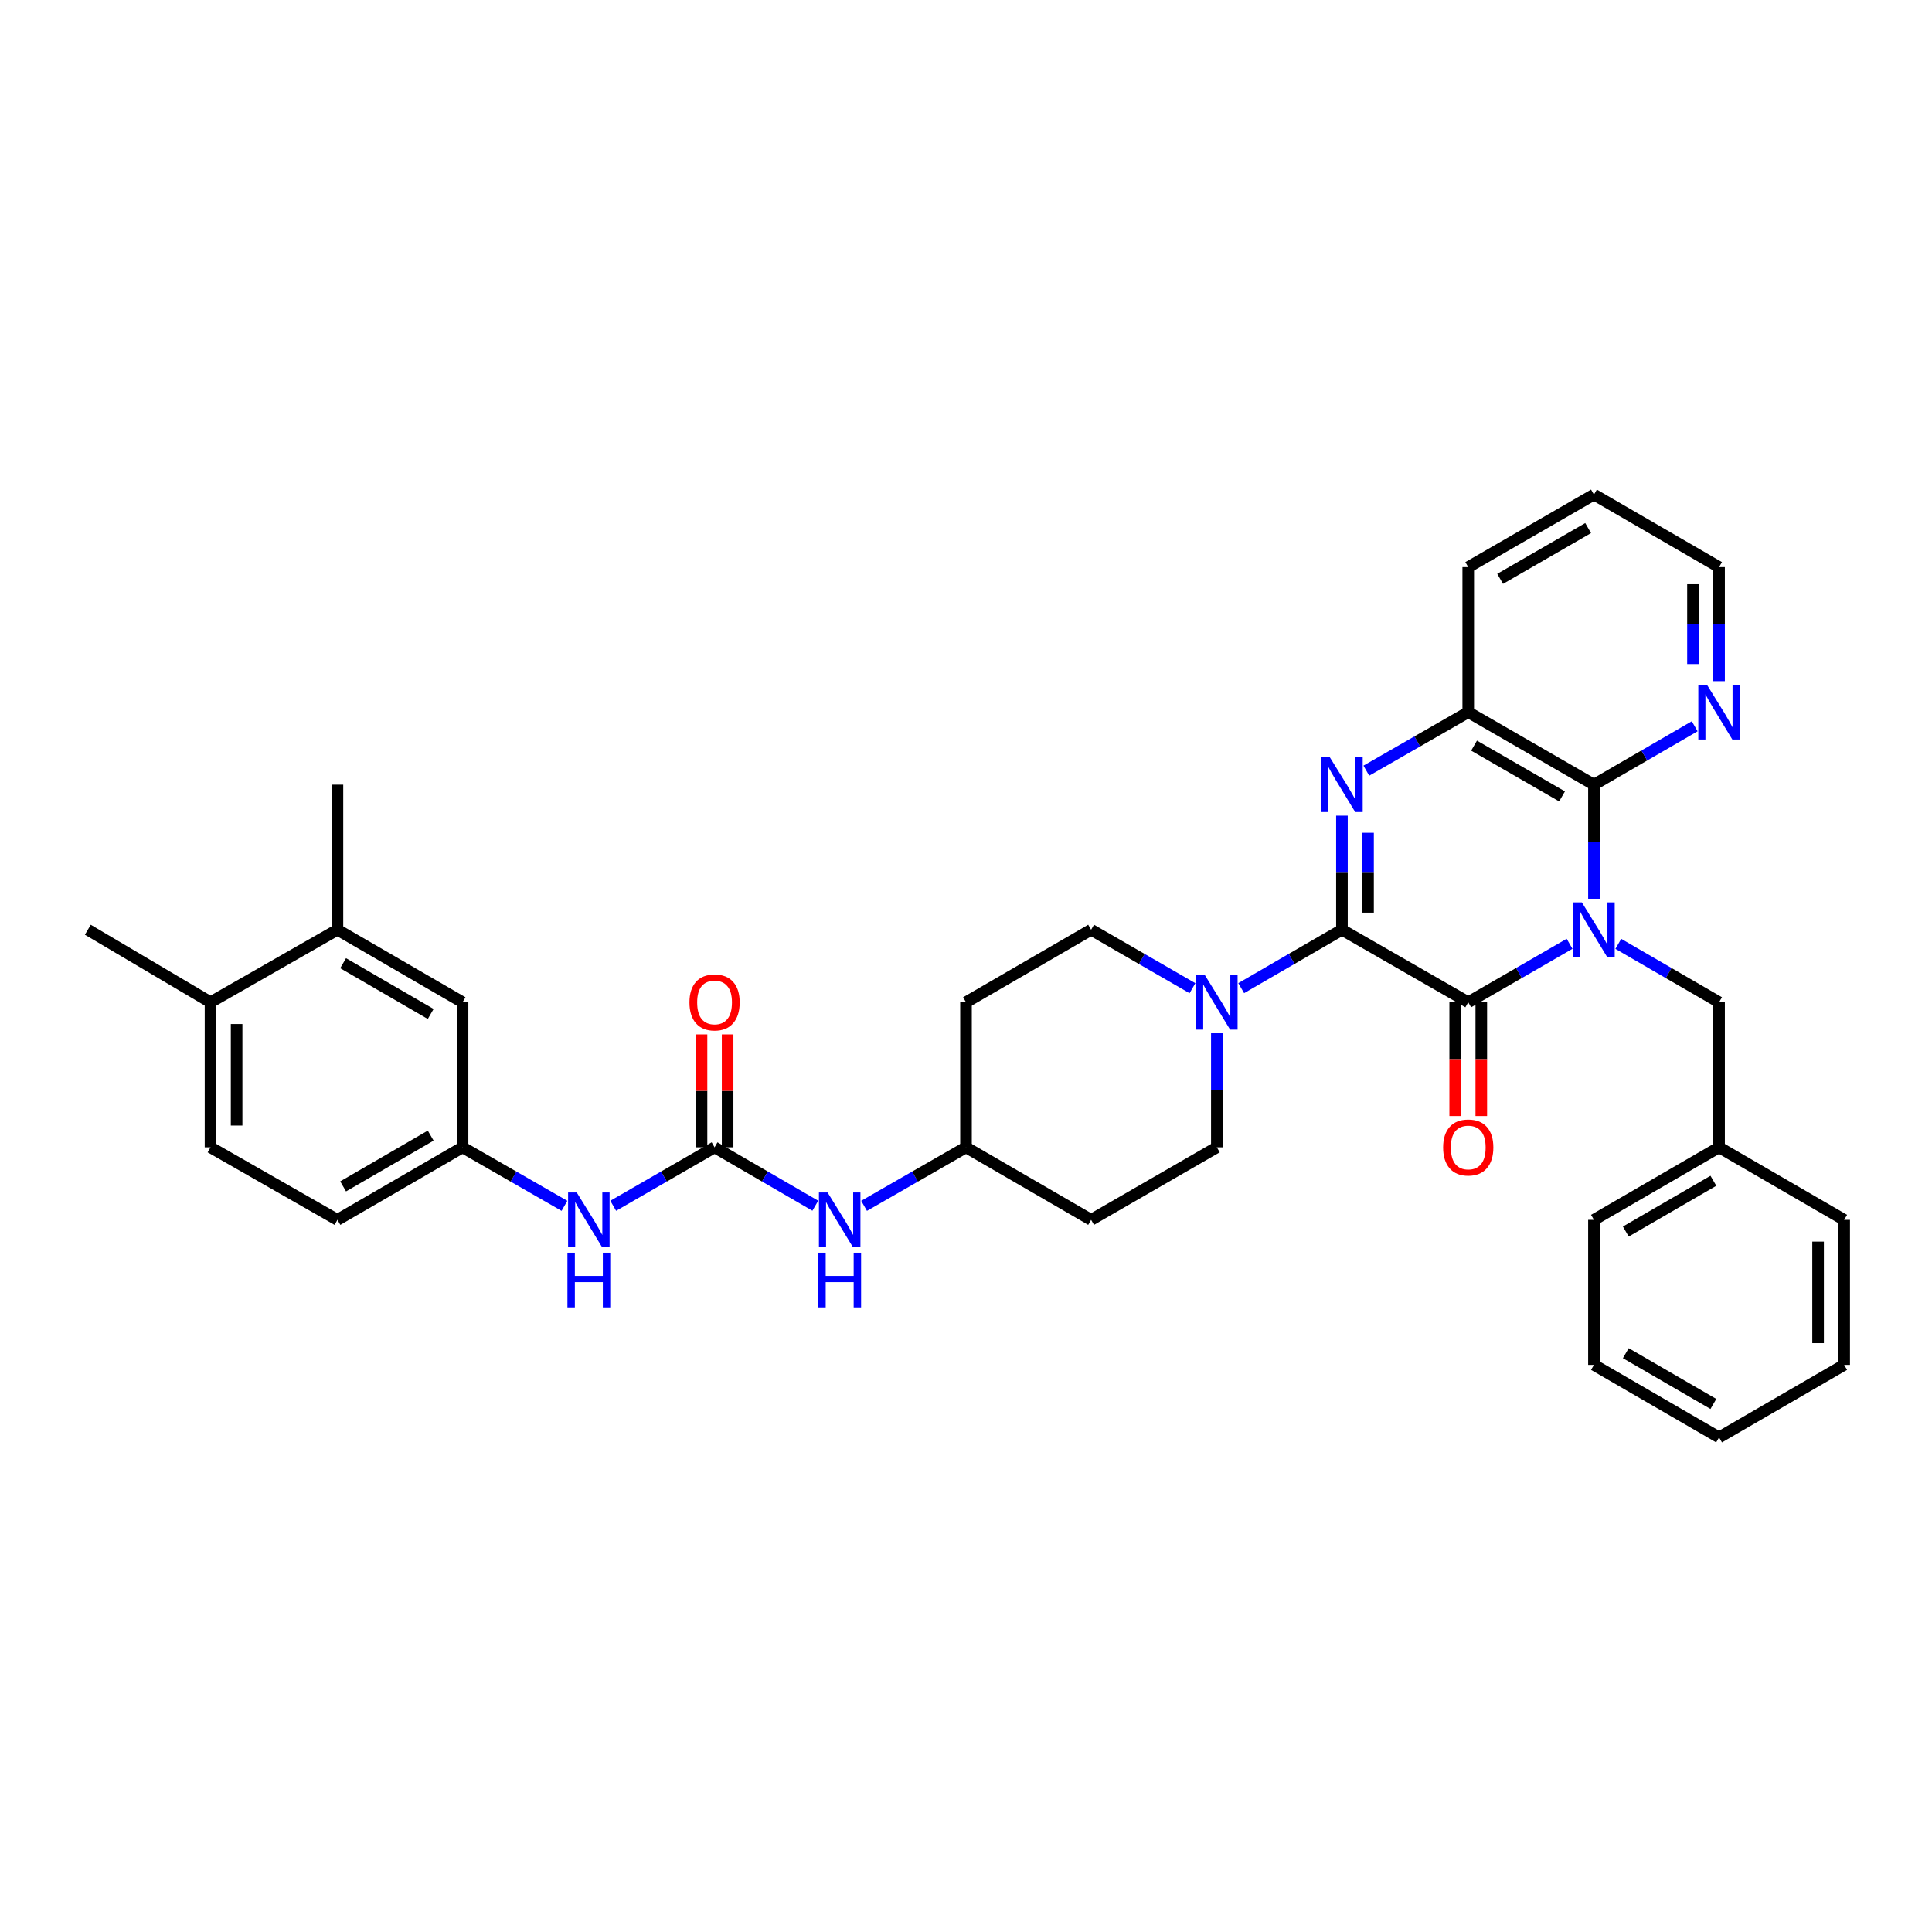 <?xml version='1.0' encoding='iso-8859-1'?>
<svg version='1.1' baseProfile='full'
              xmlns='http://www.w3.org/2000/svg'
                      xmlns:rdkit='http://www.rdkit.org/xml'
                      xmlns:xlink='http://www.w3.org/1999/xlink'
                  xml:space='preserve'
width='1000px' height='1000px' viewBox='0 0 1000 1000'>
<!-- END OF HEADER -->
<rect style='opacity:1.0;fill:#FFFFFF;stroke:none' width='1000' height='1000' x='0' y='0'> </rect>
<path class='bond-1' d='M 812.409,488.511 L 786.185,503.639' style='fill:none;fill-rule:evenodd;stroke:#0000FF;stroke-width:6px;stroke-linecap:butt;stroke-linejoin:miter;stroke-opacity:1' />
<path class='bond-1' d='M 786.185,503.639 L 759.96,518.767' style='fill:none;fill-rule:evenodd;stroke:#000000;stroke-width:6px;stroke-linecap:butt;stroke-linejoin:miter;stroke-opacity:1' />
<path class='bond-3' d='M 825.027,465.195 L 825.027,435.672' style='fill:none;fill-rule:evenodd;stroke:#0000FF;stroke-width:6px;stroke-linecap:butt;stroke-linejoin:miter;stroke-opacity:1' />
<path class='bond-3' d='M 825.027,435.672 L 825.027,406.148' style='fill:none;fill-rule:evenodd;stroke:#000000;stroke-width:6px;stroke-linecap:butt;stroke-linejoin:miter;stroke-opacity:1' />
<path class='bond-7' d='M 837.638,488.542 L 863.712,503.655' style='fill:none;fill-rule:evenodd;stroke:#0000FF;stroke-width:6px;stroke-linecap:butt;stroke-linejoin:miter;stroke-opacity:1' />
<path class='bond-7' d='M 863.712,503.655 L 889.786,518.767' style='fill:none;fill-rule:evenodd;stroke:#000000;stroke-width:6px;stroke-linecap:butt;stroke-linejoin:miter;stroke-opacity:1' />
<path class='bond-0' d='M 694.585,481.233 L 759.96,518.767' style='fill:none;fill-rule:evenodd;stroke:#000000;stroke-width:6px;stroke-linecap:butt;stroke-linejoin:miter;stroke-opacity:1' />
<path class='bond-4' d='M 694.585,481.233 L 668.515,496.345' style='fill:none;fill-rule:evenodd;stroke:#000000;stroke-width:6px;stroke-linecap:butt;stroke-linejoin:miter;stroke-opacity:1' />
<path class='bond-4' d='M 668.515,496.345 L 642.445,511.457' style='fill:none;fill-rule:evenodd;stroke:#0000FF;stroke-width:6px;stroke-linecap:butt;stroke-linejoin:miter;stroke-opacity:1' />
<path class='bond-35' d='M 694.585,481.233 L 694.585,451.709' style='fill:none;fill-rule:evenodd;stroke:#000000;stroke-width:6px;stroke-linecap:butt;stroke-linejoin:miter;stroke-opacity:1' />
<path class='bond-35' d='M 694.585,451.709 L 694.585,422.185' style='fill:none;fill-rule:evenodd;stroke:#0000FF;stroke-width:6px;stroke-linecap:butt;stroke-linejoin:miter;stroke-opacity:1' />
<path class='bond-35' d='M 708.093,472.375 L 708.093,451.709' style='fill:none;fill-rule:evenodd;stroke:#000000;stroke-width:6px;stroke-linecap:butt;stroke-linejoin:miter;stroke-opacity:1' />
<path class='bond-35' d='M 708.093,451.709 L 708.093,431.042' style='fill:none;fill-rule:evenodd;stroke:#0000FF;stroke-width:6px;stroke-linecap:butt;stroke-linejoin:miter;stroke-opacity:1' />
<path class='bond-11' d='M 753.206,518.767 L 753.206,548.211' style='fill:none;fill-rule:evenodd;stroke:#000000;stroke-width:6px;stroke-linecap:butt;stroke-linejoin:miter;stroke-opacity:1' />
<path class='bond-11' d='M 753.206,548.211 L 753.206,577.655' style='fill:none;fill-rule:evenodd;stroke:#FF0000;stroke-width:6px;stroke-linecap:butt;stroke-linejoin:miter;stroke-opacity:1' />
<path class='bond-11' d='M 766.714,518.767 L 766.714,548.211' style='fill:none;fill-rule:evenodd;stroke:#000000;stroke-width:6px;stroke-linecap:butt;stroke-linejoin:miter;stroke-opacity:1' />
<path class='bond-11' d='M 766.714,548.211 L 766.714,577.655' style='fill:none;fill-rule:evenodd;stroke:#FF0000;stroke-width:6px;stroke-linecap:butt;stroke-linejoin:miter;stroke-opacity:1' />
<path class='bond-2' d='M 707.21,398.898 L 733.585,383.752' style='fill:none;fill-rule:evenodd;stroke:#0000FF;stroke-width:6px;stroke-linecap:butt;stroke-linejoin:miter;stroke-opacity:1' />
<path class='bond-2' d='M 733.585,383.752 L 759.96,368.605' style='fill:none;fill-rule:evenodd;stroke:#000000;stroke-width:6px;stroke-linecap:butt;stroke-linejoin:miter;stroke-opacity:1' />
<path class='bond-5' d='M 825.027,406.148 L 759.96,368.605' style='fill:none;fill-rule:evenodd;stroke:#000000;stroke-width:6px;stroke-linecap:butt;stroke-linejoin:miter;stroke-opacity:1' />
<path class='bond-5' d='M 808.517,412.216 L 762.97,385.936' style='fill:none;fill-rule:evenodd;stroke:#000000;stroke-width:6px;stroke-linecap:butt;stroke-linejoin:miter;stroke-opacity:1' />
<path class='bond-8' d='M 825.027,406.148 L 851.101,391.032' style='fill:none;fill-rule:evenodd;stroke:#000000;stroke-width:6px;stroke-linecap:butt;stroke-linejoin:miter;stroke-opacity:1' />
<path class='bond-8' d='M 851.101,391.032 L 877.175,375.917' style='fill:none;fill-rule:evenodd;stroke:#0000FF;stroke-width:6px;stroke-linecap:butt;stroke-linejoin:miter;stroke-opacity:1' />
<path class='bond-13' d='M 617.216,511.489 L 590.987,496.361' style='fill:none;fill-rule:evenodd;stroke:#0000FF;stroke-width:6px;stroke-linecap:butt;stroke-linejoin:miter;stroke-opacity:1' />
<path class='bond-13' d='M 590.987,496.361 L 564.759,481.233' style='fill:none;fill-rule:evenodd;stroke:#000000;stroke-width:6px;stroke-linecap:butt;stroke-linejoin:miter;stroke-opacity:1' />
<path class='bond-14' d='M 629.834,534.805 L 629.834,564.328' style='fill:none;fill-rule:evenodd;stroke:#0000FF;stroke-width:6px;stroke-linecap:butt;stroke-linejoin:miter;stroke-opacity:1' />
<path class='bond-14' d='M 629.834,564.328 L 629.834,593.852' style='fill:none;fill-rule:evenodd;stroke:#000000;stroke-width:6px;stroke-linecap:butt;stroke-linejoin:miter;stroke-opacity:1' />
<path class='bond-25' d='M 759.96,368.605 L 759.96,293.536' style='fill:none;fill-rule:evenodd;stroke:#000000;stroke-width:6px;stroke-linecap:butt;stroke-linejoin:miter;stroke-opacity:1' />
<path class='bond-6' d='M 369.859,593.852 L 395.933,608.968' style='fill:none;fill-rule:evenodd;stroke:#000000;stroke-width:6px;stroke-linecap:butt;stroke-linejoin:miter;stroke-opacity:1' />
<path class='bond-6' d='M 395.933,608.968 L 422.007,624.083' style='fill:none;fill-rule:evenodd;stroke:#0000FF;stroke-width:6px;stroke-linecap:butt;stroke-linejoin:miter;stroke-opacity:1' />
<path class='bond-9' d='M 369.859,593.852 L 343.631,608.984' style='fill:none;fill-rule:evenodd;stroke:#000000;stroke-width:6px;stroke-linecap:butt;stroke-linejoin:miter;stroke-opacity:1' />
<path class='bond-9' d='M 343.631,608.984 L 317.402,624.115' style='fill:none;fill-rule:evenodd;stroke:#0000FF;stroke-width:6px;stroke-linecap:butt;stroke-linejoin:miter;stroke-opacity:1' />
<path class='bond-16' d='M 376.612,593.852 L 376.612,564.628' style='fill:none;fill-rule:evenodd;stroke:#000000;stroke-width:6px;stroke-linecap:butt;stroke-linejoin:miter;stroke-opacity:1' />
<path class='bond-16' d='M 376.612,564.628 L 376.612,535.405' style='fill:none;fill-rule:evenodd;stroke:#FF0000;stroke-width:6px;stroke-linecap:butt;stroke-linejoin:miter;stroke-opacity:1' />
<path class='bond-16' d='M 363.105,593.852 L 363.105,564.628' style='fill:none;fill-rule:evenodd;stroke:#000000;stroke-width:6px;stroke-linecap:butt;stroke-linejoin:miter;stroke-opacity:1' />
<path class='bond-16' d='M 363.105,564.628 L 363.105,535.405' style='fill:none;fill-rule:evenodd;stroke:#FF0000;stroke-width:6px;stroke-linecap:butt;stroke-linejoin:miter;stroke-opacity:1' />
<path class='bond-24' d='M 889.786,518.767 L 889.786,593.852' style='fill:none;fill-rule:evenodd;stroke:#000000;stroke-width:6px;stroke-linecap:butt;stroke-linejoin:miter;stroke-opacity:1' />
<path class='bond-26' d='M 889.786,352.569 L 889.786,323.052' style='fill:none;fill-rule:evenodd;stroke:#0000FF;stroke-width:6px;stroke-linecap:butt;stroke-linejoin:miter;stroke-opacity:1' />
<path class='bond-26' d='M 889.786,323.052 L 889.786,293.536' style='fill:none;fill-rule:evenodd;stroke:#000000;stroke-width:6px;stroke-linecap:butt;stroke-linejoin:miter;stroke-opacity:1' />
<path class='bond-26' d='M 876.279,343.714 L 876.279,323.052' style='fill:none;fill-rule:evenodd;stroke:#0000FF;stroke-width:6px;stroke-linecap:butt;stroke-linejoin:miter;stroke-opacity:1' />
<path class='bond-26' d='M 876.279,323.052 L 876.279,302.391' style='fill:none;fill-rule:evenodd;stroke:#000000;stroke-width:6px;stroke-linecap:butt;stroke-linejoin:miter;stroke-opacity:1' />
<path class='bond-15' d='M 292.16,624.144 L 265.788,608.998' style='fill:none;fill-rule:evenodd;stroke:#0000FF;stroke-width:6px;stroke-linecap:butt;stroke-linejoin:miter;stroke-opacity:1' />
<path class='bond-15' d='M 265.788,608.998 L 239.417,593.852' style='fill:none;fill-rule:evenodd;stroke:#000000;stroke-width:6px;stroke-linecap:butt;stroke-linejoin:miter;stroke-opacity:1' />
<path class='bond-10' d='M 447.243,624.145 L 473.621,608.999' style='fill:none;fill-rule:evenodd;stroke:#0000FF;stroke-width:6px;stroke-linecap:butt;stroke-linejoin:miter;stroke-opacity:1' />
<path class='bond-10' d='M 473.621,608.999 L 500,593.852' style='fill:none;fill-rule:evenodd;stroke:#000000;stroke-width:6px;stroke-linecap:butt;stroke-linejoin:miter;stroke-opacity:1' />
<path class='bond-12' d='M 174.658,481.233 L 239.417,518.767' style='fill:none;fill-rule:evenodd;stroke:#000000;stroke-width:6px;stroke-linecap:butt;stroke-linejoin:miter;stroke-opacity:1' />
<path class='bond-12' d='M 177.598,498.549 L 222.93,524.823' style='fill:none;fill-rule:evenodd;stroke:#000000;stroke-width:6px;stroke-linecap:butt;stroke-linejoin:miter;stroke-opacity:1' />
<path class='bond-27' d='M 174.658,481.233 L 174.658,406.148' style='fill:none;fill-rule:evenodd;stroke:#000000;stroke-width:6px;stroke-linecap:butt;stroke-linejoin:miter;stroke-opacity:1' />
<path class='bond-39' d='M 174.658,481.233 L 108.961,518.767' style='fill:none;fill-rule:evenodd;stroke:#000000;stroke-width:6px;stroke-linecap:butt;stroke-linejoin:miter;stroke-opacity:1' />
<path class='bond-20' d='M 564.759,481.233 L 500,518.767' style='fill:none;fill-rule:evenodd;stroke:#000000;stroke-width:6px;stroke-linecap:butt;stroke-linejoin:miter;stroke-opacity:1' />
<path class='bond-19' d='M 629.834,593.852 L 564.759,631.395' style='fill:none;fill-rule:evenodd;stroke:#000000;stroke-width:6px;stroke-linecap:butt;stroke-linejoin:miter;stroke-opacity:1' />
<path class='bond-17' d='M 239.417,593.852 L 239.417,518.767' style='fill:none;fill-rule:evenodd;stroke:#000000;stroke-width:6px;stroke-linecap:butt;stroke-linejoin:miter;stroke-opacity:1' />
<path class='bond-23' d='M 239.417,593.852 L 174.658,631.395' style='fill:none;fill-rule:evenodd;stroke:#000000;stroke-width:6px;stroke-linecap:butt;stroke-linejoin:miter;stroke-opacity:1' />
<path class='bond-23' d='M 222.929,587.798 L 177.597,614.078' style='fill:none;fill-rule:evenodd;stroke:#000000;stroke-width:6px;stroke-linecap:butt;stroke-linejoin:miter;stroke-opacity:1' />
<path class='bond-18' d='M 108.961,518.767 L 108.961,593.852' style='fill:none;fill-rule:evenodd;stroke:#000000;stroke-width:6px;stroke-linecap:butt;stroke-linejoin:miter;stroke-opacity:1' />
<path class='bond-18' d='M 122.468,530.03 L 122.468,582.589' style='fill:none;fill-rule:evenodd;stroke:#000000;stroke-width:6px;stroke-linecap:butt;stroke-linejoin:miter;stroke-opacity:1' />
<path class='bond-28' d='M 108.961,518.767 L 45.455,481.233' style='fill:none;fill-rule:evenodd;stroke:#000000;stroke-width:6px;stroke-linecap:butt;stroke-linejoin:miter;stroke-opacity:1' />
<path class='bond-22' d='M 564.759,631.395 L 500,593.852' style='fill:none;fill-rule:evenodd;stroke:#000000;stroke-width:6px;stroke-linecap:butt;stroke-linejoin:miter;stroke-opacity:1' />
<path class='bond-38' d='M 500,518.767 L 500,593.852' style='fill:none;fill-rule:evenodd;stroke:#000000;stroke-width:6px;stroke-linecap:butt;stroke-linejoin:miter;stroke-opacity:1' />
<path class='bond-21' d='M 108.961,593.852 L 174.658,631.395' style='fill:none;fill-rule:evenodd;stroke:#000000;stroke-width:6px;stroke-linecap:butt;stroke-linejoin:miter;stroke-opacity:1' />
<path class='bond-29' d='M 889.786,593.852 L 825.027,631.395' style='fill:none;fill-rule:evenodd;stroke:#000000;stroke-width:6px;stroke-linecap:butt;stroke-linejoin:miter;stroke-opacity:1' />
<path class='bond-29' d='M 886.847,611.169 L 841.515,637.449' style='fill:none;fill-rule:evenodd;stroke:#000000;stroke-width:6px;stroke-linecap:butt;stroke-linejoin:miter;stroke-opacity:1' />
<path class='bond-30' d='M 889.786,593.852 L 954.545,631.395' style='fill:none;fill-rule:evenodd;stroke:#000000;stroke-width:6px;stroke-linecap:butt;stroke-linejoin:miter;stroke-opacity:1' />
<path class='bond-36' d='M 759.96,293.536 L 825.027,255.993' style='fill:none;fill-rule:evenodd;stroke:#000000;stroke-width:6px;stroke-linecap:butt;stroke-linejoin:miter;stroke-opacity:1' />
<path class='bond-36' d='M 776.47,299.604 L 822.017,273.324' style='fill:none;fill-rule:evenodd;stroke:#000000;stroke-width:6px;stroke-linecap:butt;stroke-linejoin:miter;stroke-opacity:1' />
<path class='bond-31' d='M 889.786,293.536 L 825.027,255.993' style='fill:none;fill-rule:evenodd;stroke:#000000;stroke-width:6px;stroke-linecap:butt;stroke-linejoin:miter;stroke-opacity:1' />
<path class='bond-33' d='M 825.027,631.395 L 825.027,706.464' style='fill:none;fill-rule:evenodd;stroke:#000000;stroke-width:6px;stroke-linecap:butt;stroke-linejoin:miter;stroke-opacity:1' />
<path class='bond-32' d='M 954.545,631.395 L 954.545,706.464' style='fill:none;fill-rule:evenodd;stroke:#000000;stroke-width:6px;stroke-linecap:butt;stroke-linejoin:miter;stroke-opacity:1' />
<path class='bond-32' d='M 941.038,642.655 L 941.038,695.204' style='fill:none;fill-rule:evenodd;stroke:#000000;stroke-width:6px;stroke-linecap:butt;stroke-linejoin:miter;stroke-opacity:1' />
<path class='bond-34' d='M 954.545,706.464 L 889.786,744.007' style='fill:none;fill-rule:evenodd;stroke:#000000;stroke-width:6px;stroke-linecap:butt;stroke-linejoin:miter;stroke-opacity:1' />
<path class='bond-37' d='M 825.027,706.464 L 889.786,744.007' style='fill:none;fill-rule:evenodd;stroke:#000000;stroke-width:6px;stroke-linecap:butt;stroke-linejoin:miter;stroke-opacity:1' />
<path class='bond-37' d='M 841.515,700.41 L 886.847,726.69' style='fill:none;fill-rule:evenodd;stroke:#000000;stroke-width:6px;stroke-linecap:butt;stroke-linejoin:miter;stroke-opacity:1' />
<path  class='atom-0' d='M 818.767 467.073
L 828.047 482.073
Q 828.967 483.553, 830.447 486.233
Q 831.927 488.913, 832.007 489.073
L 832.007 467.073
L 835.767 467.073
L 835.767 495.393
L 831.887 495.393
L 821.927 478.993
Q 820.767 477.073, 819.527 474.873
Q 818.327 472.673, 817.967 471.993
L 817.967 495.393
L 814.287 495.393
L 814.287 467.073
L 818.767 467.073
' fill='#0000FF'/>
<path  class='atom-3' d='M 688.325 391.988
L 697.605 406.988
Q 698.525 408.468, 700.005 411.148
Q 701.485 413.828, 701.565 413.988
L 701.565 391.988
L 705.325 391.988
L 705.325 420.308
L 701.445 420.308
L 691.485 403.908
Q 690.325 401.988, 689.085 399.788
Q 687.885 397.588, 687.525 396.908
L 687.525 420.308
L 683.845 420.308
L 683.845 391.988
L 688.325 391.988
' fill='#0000FF'/>
<path  class='atom-5' d='M 623.574 504.607
L 632.854 519.607
Q 633.774 521.087, 635.254 523.767
Q 636.734 526.447, 636.814 526.607
L 636.814 504.607
L 640.574 504.607
L 640.574 532.927
L 636.694 532.927
L 626.734 516.527
Q 625.574 514.607, 624.334 512.407
Q 623.134 510.207, 622.774 509.527
L 622.774 532.927
L 619.094 532.927
L 619.094 504.607
L 623.574 504.607
' fill='#0000FF'/>
<path  class='atom-9' d='M 883.526 354.445
L 892.806 369.445
Q 893.726 370.925, 895.206 373.605
Q 896.686 376.285, 896.766 376.445
L 896.766 354.445
L 900.526 354.445
L 900.526 382.765
L 896.646 382.765
L 886.686 366.365
Q 885.526 364.445, 884.286 362.245
Q 883.086 360.045, 882.726 359.365
L 882.726 382.765
L 879.046 382.765
L 879.046 354.445
L 883.526 354.445
' fill='#0000FF'/>
<path  class='atom-10' d='M 298.524 617.235
L 307.804 632.235
Q 308.724 633.715, 310.204 636.395
Q 311.684 639.075, 311.764 639.235
L 311.764 617.235
L 315.524 617.235
L 315.524 645.555
L 311.644 645.555
L 301.684 629.155
Q 300.524 627.235, 299.284 625.035
Q 298.084 622.835, 297.724 622.155
L 297.724 645.555
L 294.044 645.555
L 294.044 617.235
L 298.524 617.235
' fill='#0000FF'/>
<path  class='atom-10' d='M 293.704 648.387
L 297.544 648.387
L 297.544 660.427
L 312.024 660.427
L 312.024 648.387
L 315.864 648.387
L 315.864 676.707
L 312.024 676.707
L 312.024 663.627
L 297.544 663.627
L 297.544 676.707
L 293.704 676.707
L 293.704 648.387
' fill='#0000FF'/>
<path  class='atom-11' d='M 428.358 617.235
L 437.638 632.235
Q 438.558 633.715, 440.038 636.395
Q 441.518 639.075, 441.598 639.235
L 441.598 617.235
L 445.358 617.235
L 445.358 645.555
L 441.478 645.555
L 431.518 629.155
Q 430.358 627.235, 429.118 625.035
Q 427.918 622.835, 427.558 622.155
L 427.558 645.555
L 423.878 645.555
L 423.878 617.235
L 428.358 617.235
' fill='#0000FF'/>
<path  class='atom-11' d='M 423.538 648.387
L 427.378 648.387
L 427.378 660.427
L 441.858 660.427
L 441.858 648.387
L 445.698 648.387
L 445.698 676.707
L 441.858 676.707
L 441.858 663.627
L 427.378 663.627
L 427.378 676.707
L 423.538 676.707
L 423.538 648.387
' fill='#0000FF'/>
<path  class='atom-12' d='M 746.96 593.932
Q 746.96 587.132, 750.32 583.332
Q 753.68 579.532, 759.96 579.532
Q 766.24 579.532, 769.6 583.332
Q 772.96 587.132, 772.96 593.932
Q 772.96 600.812, 769.56 604.732
Q 766.16 608.612, 759.96 608.612
Q 753.72 608.612, 750.32 604.732
Q 746.96 600.852, 746.96 593.932
M 759.96 605.412
Q 764.28 605.412, 766.6 602.532
Q 768.96 599.612, 768.96 593.932
Q 768.96 588.372, 766.6 585.572
Q 764.28 582.732, 759.96 582.732
Q 755.64 582.732, 753.28 585.532
Q 750.96 588.332, 750.96 593.932
Q 750.96 599.652, 753.28 602.532
Q 755.64 605.412, 759.96 605.412
' fill='#FF0000'/>
<path  class='atom-17' d='M 356.859 518.847
Q 356.859 512.047, 360.219 508.247
Q 363.579 504.447, 369.859 504.447
Q 376.139 504.447, 379.499 508.247
Q 382.859 512.047, 382.859 518.847
Q 382.859 525.727, 379.459 529.647
Q 376.059 533.527, 369.859 533.527
Q 363.619 533.527, 360.219 529.647
Q 356.859 525.767, 356.859 518.847
M 369.859 530.327
Q 374.179 530.327, 376.499 527.447
Q 378.859 524.527, 378.859 518.847
Q 378.859 513.287, 376.499 510.487
Q 374.179 507.647, 369.859 507.647
Q 365.539 507.647, 363.179 510.447
Q 360.859 513.247, 360.859 518.847
Q 360.859 524.567, 363.179 527.447
Q 365.539 530.327, 369.859 530.327
' fill='#FF0000'/>
</svg>
